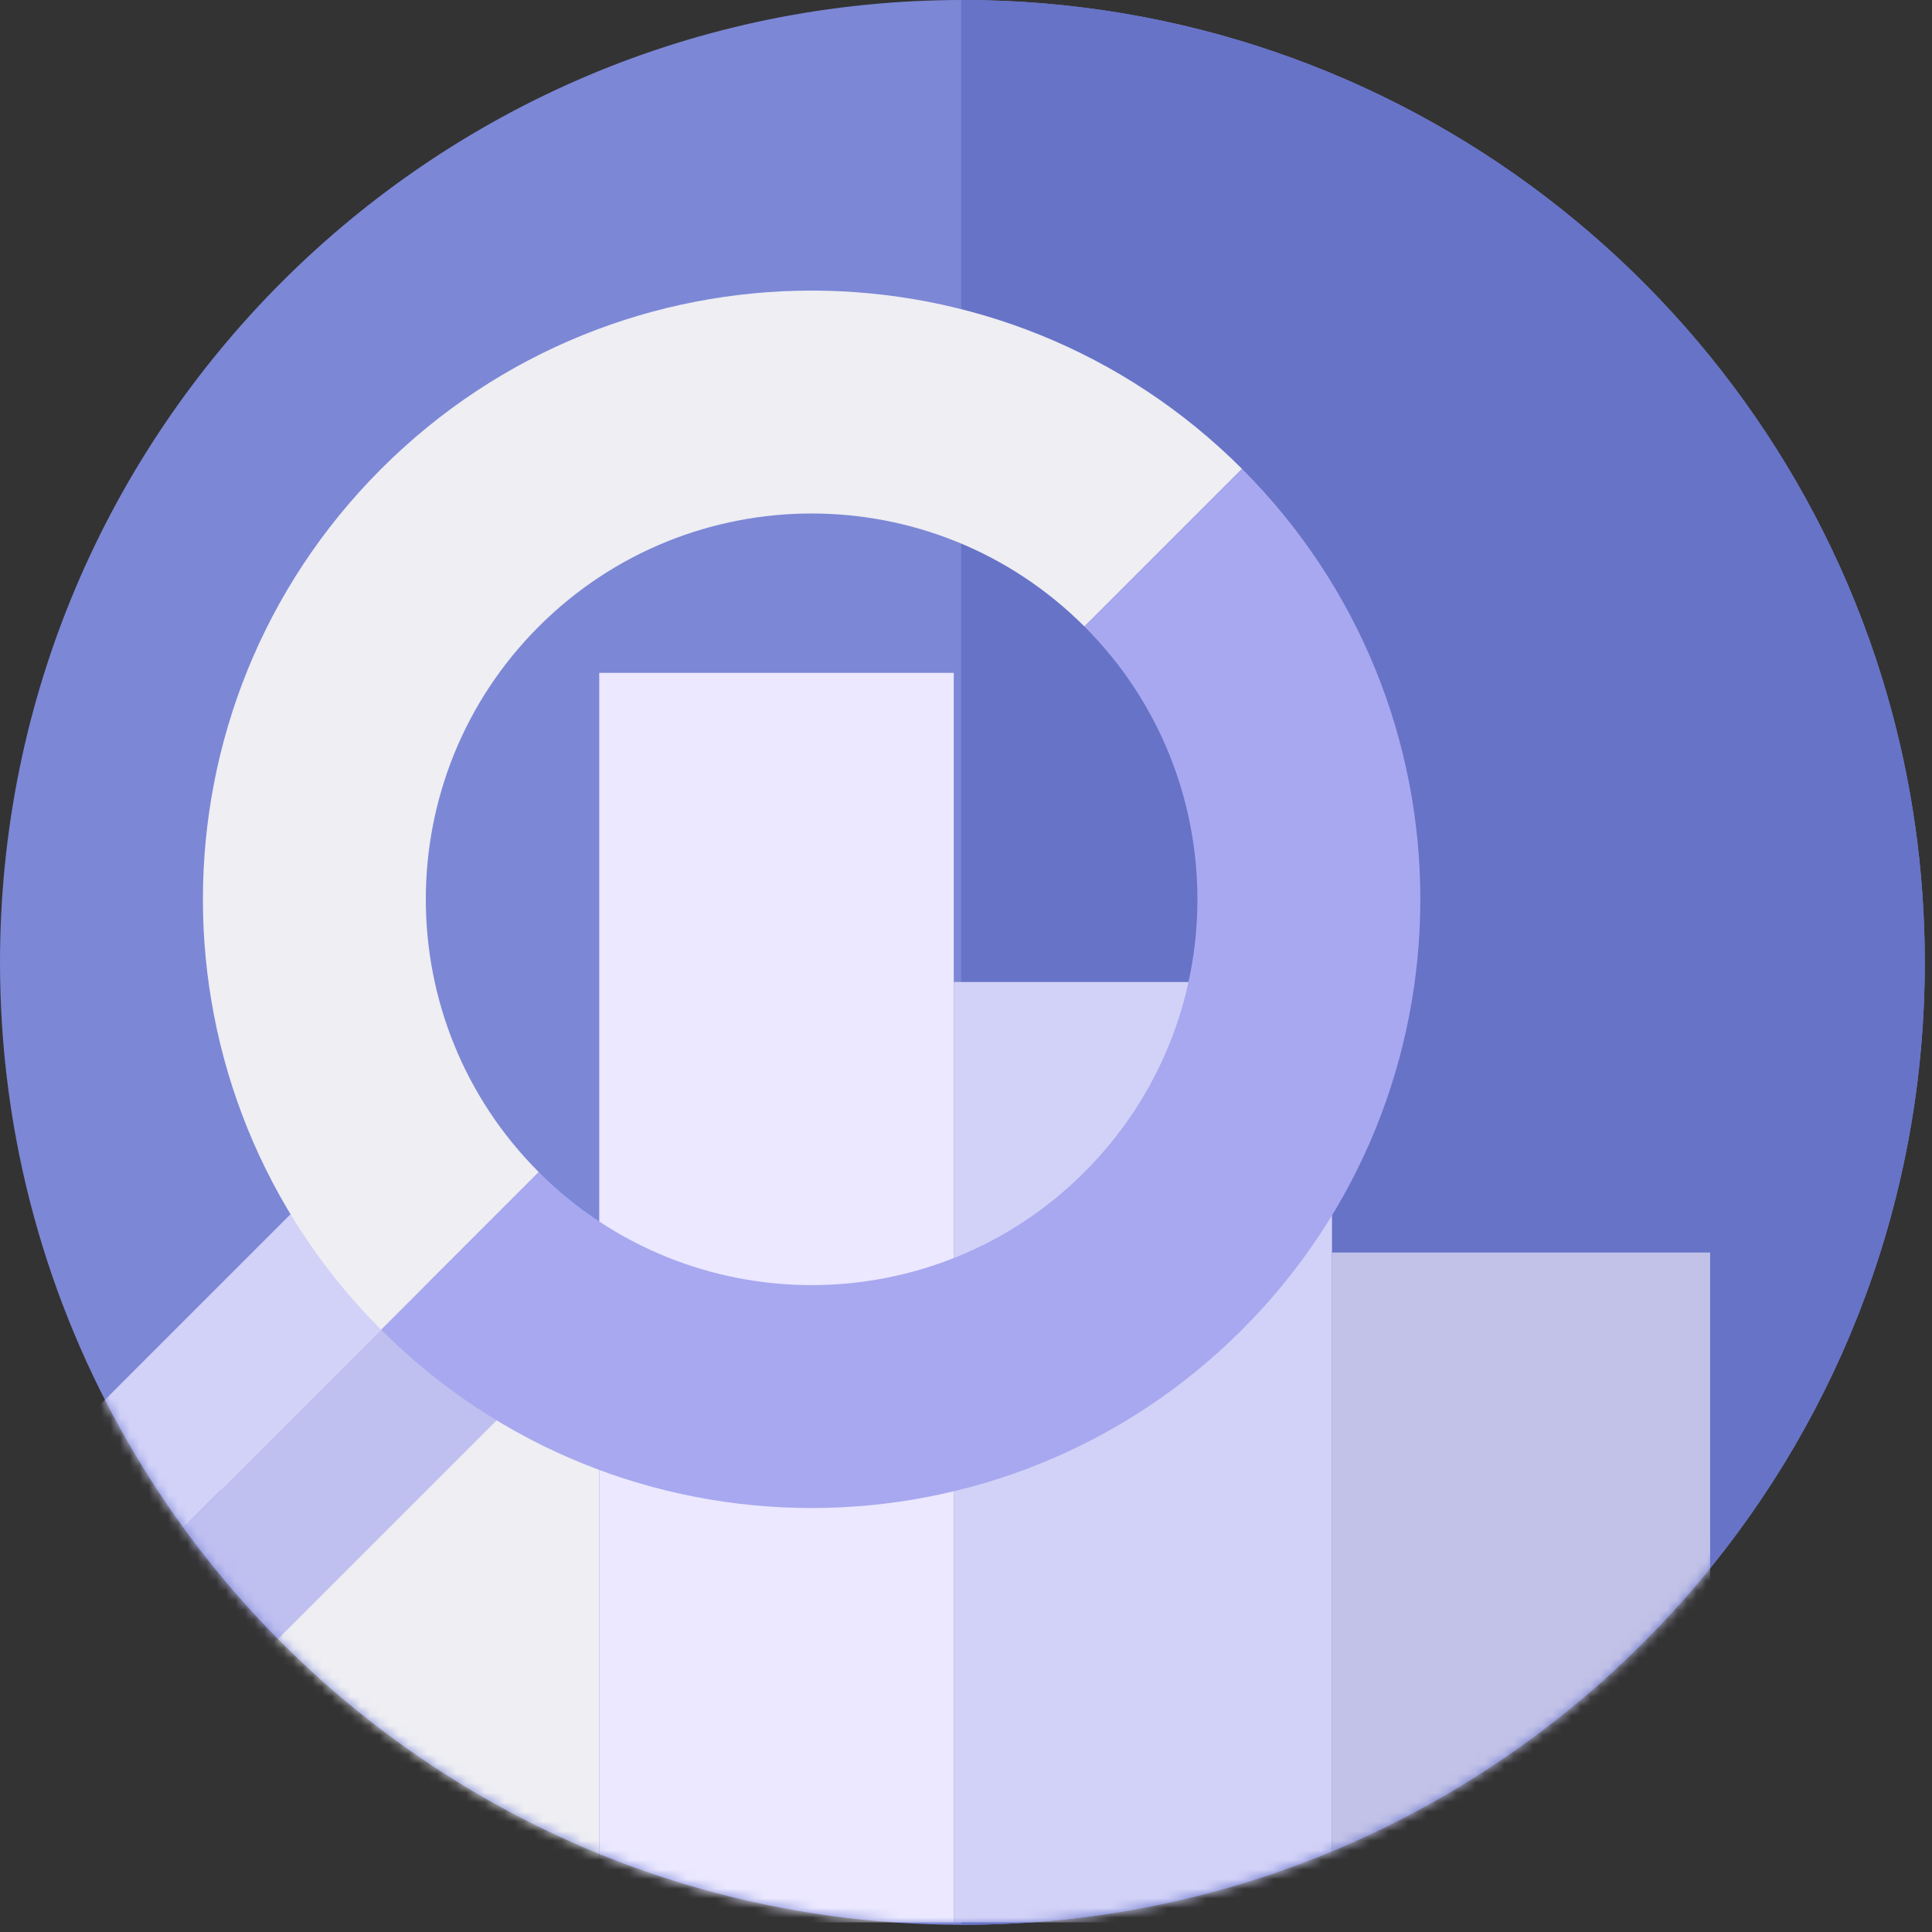 <?xml version="1.0" encoding="UTF-8"?> <svg xmlns="http://www.w3.org/2000/svg" width="201" height="201" viewBox="0 0 201 201" fill="none"><rect x="0" y="0" width="201" height="201" fill="#333333" stroke="none"/> <path d="M200.25 100.125C200.25 106.181 199.71 112.111 198.681 117.869C190.307 164.704 149.366 200.25 100.125 200.25C63.026 200.25 30.638 180.074 13.343 150.094C9.122 142.783 5.803 134.891 3.531 126.566C1.226 118.144 0 109.275 0 100.125C0 44.828 44.827 0 100.125 0C145.765 0 184.27 30.536 196.33 72.294C198.881 81.13 200.25 90.468 200.25 100.125Z" fill="#7C87D6"></path> <path fill-rule="evenodd" clip-rule="evenodd" d="M100 200.25C100.042 200.25 100.083 200.25 100.125 200.25C149.366 200.25 190.307 164.704 198.681 117.869C199.71 112.111 200.25 106.181 200.25 100.125C200.25 90.468 198.881 81.13 196.33 72.294C184.27 30.536 145.765 0 100.125 0C100.083 0 100.042 2.54151e-05 100 7.62307e-05V200.25Z" fill="#6773C7"></path> <mask id="mask0" mask-type="alpha" maskUnits="userSpaceOnUse" x="0" y="0" width="201" height="201"> <path d="M200.25 100.125C200.25 106.181 199.71 112.111 198.681 117.869C190.307 164.704 149.366 200.25 100.125 200.25C63.026 200.25 30.638 180.074 13.343 150.094C9.122 142.783 5.803 134.891 3.531 126.566C1.226 118.144 0 109.275 0 100.125C0 44.828 44.827 0 100.125 0C145.765 0 184.27 30.536 196.33 72.294C198.881 81.13 200.25 90.468 200.25 100.125Z" fill="#7C87D6"></path> </mask> <g mask="url(#mask0)"> <rect x="23" y="134.33" width="39.344" height="65.67" fill="#EEEEF3"></rect> <rect x="62.343" y="70" width="36.885" height="130" fill="#EBE8FF"></rect> <rect x="99.23" y="102.164" width="39.344" height="97.835" fill="#D2D2F8"></rect> <rect x="138.573" y="130.309" width="39.344" height="69.691" fill="#C2C2E8"></rect> <rect x="-7.017" y="163.568" width="57.978" height="15.164" transform="rotate(-45 -7.017 163.568)" fill="#D2D2F8"></rect> <rect x="3.706" y="174.291" width="57.978" height="15.164" transform="rotate(-45 3.706 174.291)" fill="#BFBFF0"></rect> <rect x="-19" y="175.551" width="16.948" height="15.164" transform="rotate(-45 -19 175.551)" fill="#737ED3"></rect> <rect x="-8.277" y="186.277" width="16.948" height="15.164" transform="rotate(-45 -8.277 186.277)" fill="#626DC0"></rect> <path fill-rule="evenodd" clip-rule="evenodd" d="M112.822 65.18L129.22 48.781C104.488 24.049 64.39 24.049 39.658 48.781C14.926 73.513 14.926 113.612 39.658 138.344L56.057 121.945C40.382 106.27 40.382 80.855 56.057 65.18C71.732 49.505 97.146 49.505 112.822 65.18Z" fill="#EEEEF3"></path> <path fill-rule="evenodd" clip-rule="evenodd" d="M112.821 65.178L129.22 48.78C153.951 73.512 153.951 113.61 129.22 138.342C104.488 163.074 64.389 163.074 39.657 138.342L56.056 121.943C71.731 137.618 97.146 137.618 112.821 121.943C128.496 106.268 128.496 80.854 112.821 65.178Z" fill="#A8A8F0"></path> </g> </svg> 